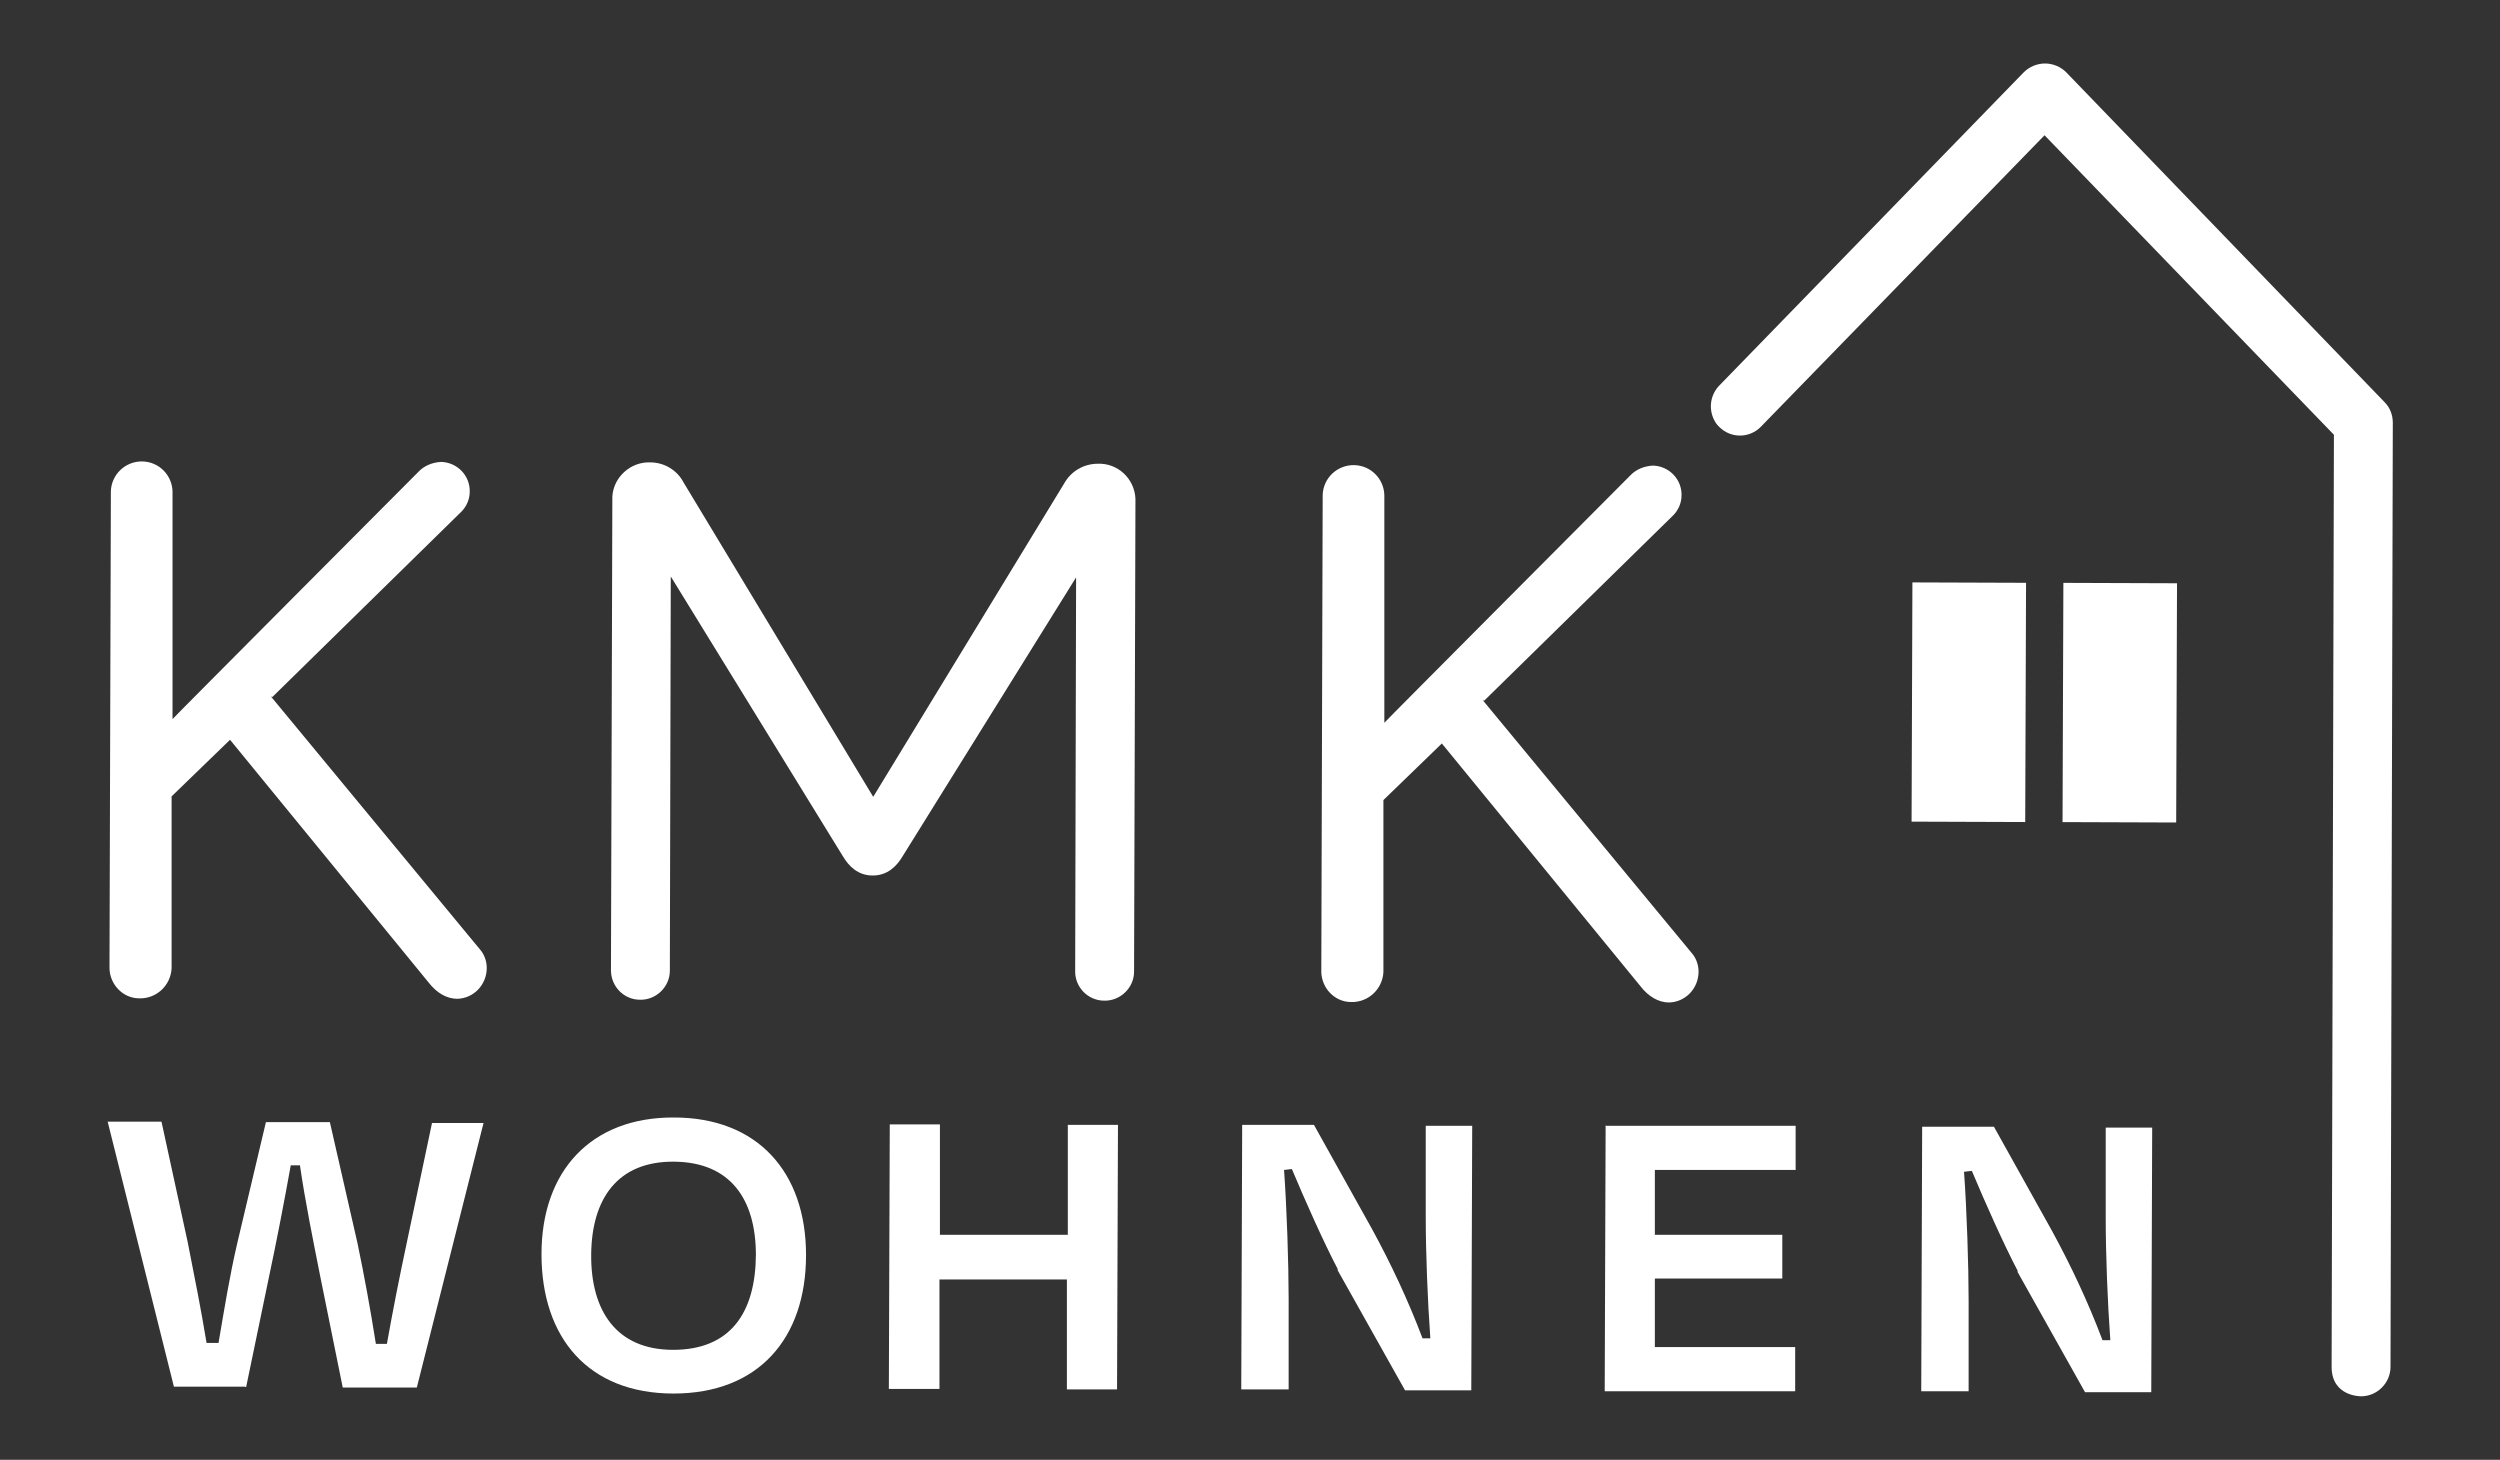 <?xml version="1.0" encoding="UTF-8"?>
<svg xmlns="http://www.w3.org/2000/svg" id="Ebene_1" data-name="Ebene 1" version="1.1" viewBox="0 0 543.4 317.3">
  <rect x="0" y="0" width="543.4" height="317.3" fill="#333333" stroke="none"/>
  <defs>
    <style>
      .cls-1 {
        fill: #fff;
        stroke-width: 0px;
      }
    </style>
  </defs>
  <path id="fullLogo" class="cls-1" d="M53.2,301.4h-15.4s-14.4-57.6-14.4-57.6h11.7s5.7,26.2,5.7,26.2c1.5,7.6,2.9,14.6,4.1,21.9h2.6c1.3-7.6,2.4-14.5,4.1-21.8l6.2-26.2h13.9s6,26.3,6,26.3c1.5,7.2,2.8,14.3,4,21.9h2.4c1.3-7.3,2.7-14.4,4.3-21.9l5.5-26.1h11.2s-14.5,57.5-14.5,57.5h-16.1s-4.9-24.2-4.9-24.2c-1.4-7.1-3.3-16.4-4.4-24.1h-2c-1.4,7.8-3.2,17.1-4.7,24.1l-5,24.1Z"></path>
  <path id="fullLogo-2" class="cls-1" d="M117.7,272.6c0-18.1,10.8-29.8,28.8-29.7,18.1,0,28.7,11.8,28.7,29.9,0,18.2-10.4,30.1-28.8,30.1-18.5,0-28.7-12.1-28.7-30.3ZM164.3,272.8c0-12.1-5.5-20.2-17.8-20.3s-17.9,8.1-18,20.2,5.4,20.7,17.8,20.7c12.5,0,17.9-8.1,18-20.6h0Z"></path>
  <path id="fullLogo-3" class="cls-1" d="M231.9,301.9v-23.8c0,0-27.7,0-27.7,0v23.8c0,0-11,0-11,0l.2-57.5h10.9s0,24,0,24h27.8c0,0,0-23.9,0-23.9h10.9s-.2,57.5-.2,57.5h-10.9Z"></path>
  <path id="fullLogo-4" class="cls-1" d="M290.8,275.9c-3.1-5.9-7.1-14.9-10-21.8l-1.7.2c.6,8.3,1,20.4,1,28v19.7c0,0-10.3,0-10.3,0l.2-57.5h15.6s12.6,22.6,12.6,22.6c4.2,7.7,7.9,15.6,11,23.8h1.7c-.6-8.2-1-18.8-1-26.3v-19.9c0,0,10.1,0,10.1,0l-.2,57.5h-14.4s-14.7-26.2-14.7-26.2Z"></path>
  <path id="fullLogo-5" class="cls-1" d="M348.8,244.7h41.5c0,.1,0,9.6,0,9.6h-30.6c0,0,0,14.1,0,14.1h27.7c0,0,0,9.5,0,9.5h-27.7c0,0,0,14.9,0,14.9h30.5c0,0,0,9.6,0,9.6h-41.4c0-.1.2-57.6.2-57.6Z"></path>
  <path id="fullLogo-6" class="cls-1" d="M438.6,276.3c-3.1-5.9-7.1-14.9-10-21.8l-1.7.2c.6,8.3,1,20.4,1,28v19.7c0,0-10.3,0-10.3,0l.2-57.5h15.6s12.6,22.6,12.6,22.6c4.2,7.7,7.9,15.6,11,23.8h1.7c-.6-8.2-1-18.8-1-26.3v-19.9c0,0,10.1,0,10.1,0l-.2,57.5h-14.4s-14.7-26.2-14.7-26.2Z"></path>
  <path id="fullLogo-7" class="cls-1" d="M58.9,151.4l45.7,55.3c.8,1.1,1.2,2.4,1.2,3.7,0,3.6-2.8,6.6-6.4,6.7,0,0,0,0,0,0-2.3,0-4.5-1.3-6.2-3.5l-43.2-52.8-12.7,12.3v37.4c-.2,3.7-3.3,6.6-7,6.5-3.6,0-6.4-3-6.5-6.5l.3-103.7c.1-3.7,3.2-6.6,6.9-6.5,3.6.1,6.4,3,6.5,6.5v49.5c-.1,0,53.4-53.7,53.4-53.7,1.3-1.4,3.1-2.1,5-2.2,3.5.1,6.3,3,6.2,6.5,0,1.6-.7,3.2-1.8,4.3l-41.1,40.3Z"></path>
  <path id="fullLogo-8" class="cls-1" d="M141.3,100.5c3.1,0,5.9,1.7,7.3,4.4l41.2,68.3,41.5-68.1c1.5-2.7,4.3-4.3,7.3-4.3,4.3-.2,8,3.2,8.2,7.6,0,.2,0,.4,0,.6l-.3,102.2c0,3.5-3,6.4-6.5,6.3-3.5,0-6.3-2.9-6.3-6.3l.2-85.7-37.7,60.6c-1.3,2.2-3.3,4.2-6.5,4.2-3.2,0-5.2-2-6.5-4.2l-37.4-60.8-.2,85.7c0,3.5-3,6.4-6.5,6.3-3.5,0-6.3-2.9-6.3-6.4l.3-102.2c-.2-4.3,3.3-8,7.6-8.2.2,0,.4,0,.6,0Z"></path>
  <path id="fullLogo-9" class="cls-1" d="M322.3,152.2l45.7,55.3c.8,1.1,1.2,2.4,1.2,3.7,0,3.6-2.8,6.6-6.4,6.7,0,0,0,0,0,0-2.3,0-4.5-1.3-6.2-3.5l-43.2-52.8-12.7,12.3v37.4c-.2,3.7-3.3,6.6-7,6.5-3.6,0-6.4-3-6.5-6.5l.3-103.7c.1-3.7,3.2-6.6,6.9-6.5,3.6.1,6.4,3,6.5,6.5v49.5c-.1,0,53.4-53.7,53.4-53.7,1.3-1.4,3.1-2.1,5-2.2,3.5.1,6.3,3,6.2,6.5,0,1.6-.7,3.2-1.8,4.3l-41.1,40.3Z"></path>
  <g id="logoMark">
    <path id="logoMark_PathItem_" data-name="logoMark PathItem " class="cls-1" d="M506.8,297.1l.5-202.6-62.9-65.1-61.7,63.4c-2.5,2.5-6.5,2.5-9,0-.3-.3-.5-.5-.7-.8-1.8-2.7-1.4-6.2.9-8.4L439.9,15.7c1.2-1.2,2.9-1.9,4.6-1.9h0c1.7,0,3.4.7,4.6,1.9l69.2,71.7c1.2,1.2,1.8,2.8,1.8,4.5l-.5,205.2c0,3.5-2.9,6.4-6.4,6.4h0s-6.4.1-6.4-6.4Z"></path>
    <rect id="logoMark_PathItem_2" data-name="logoMark PathItem 2" class="cls-1" x="401.5" y="140.2" width="52" height="24.7" transform="translate(273.9 579.6) rotate(-89.8)"></rect>
    <rect id="logoMark_PathItem_3" data-name="logoMark PathItem 3" class="cls-1" x="434.4" y="140.2" width="52" height="24.7" transform="translate(306.6 612.6) rotate(-89.8)"></rect>
  </g>
</svg>
